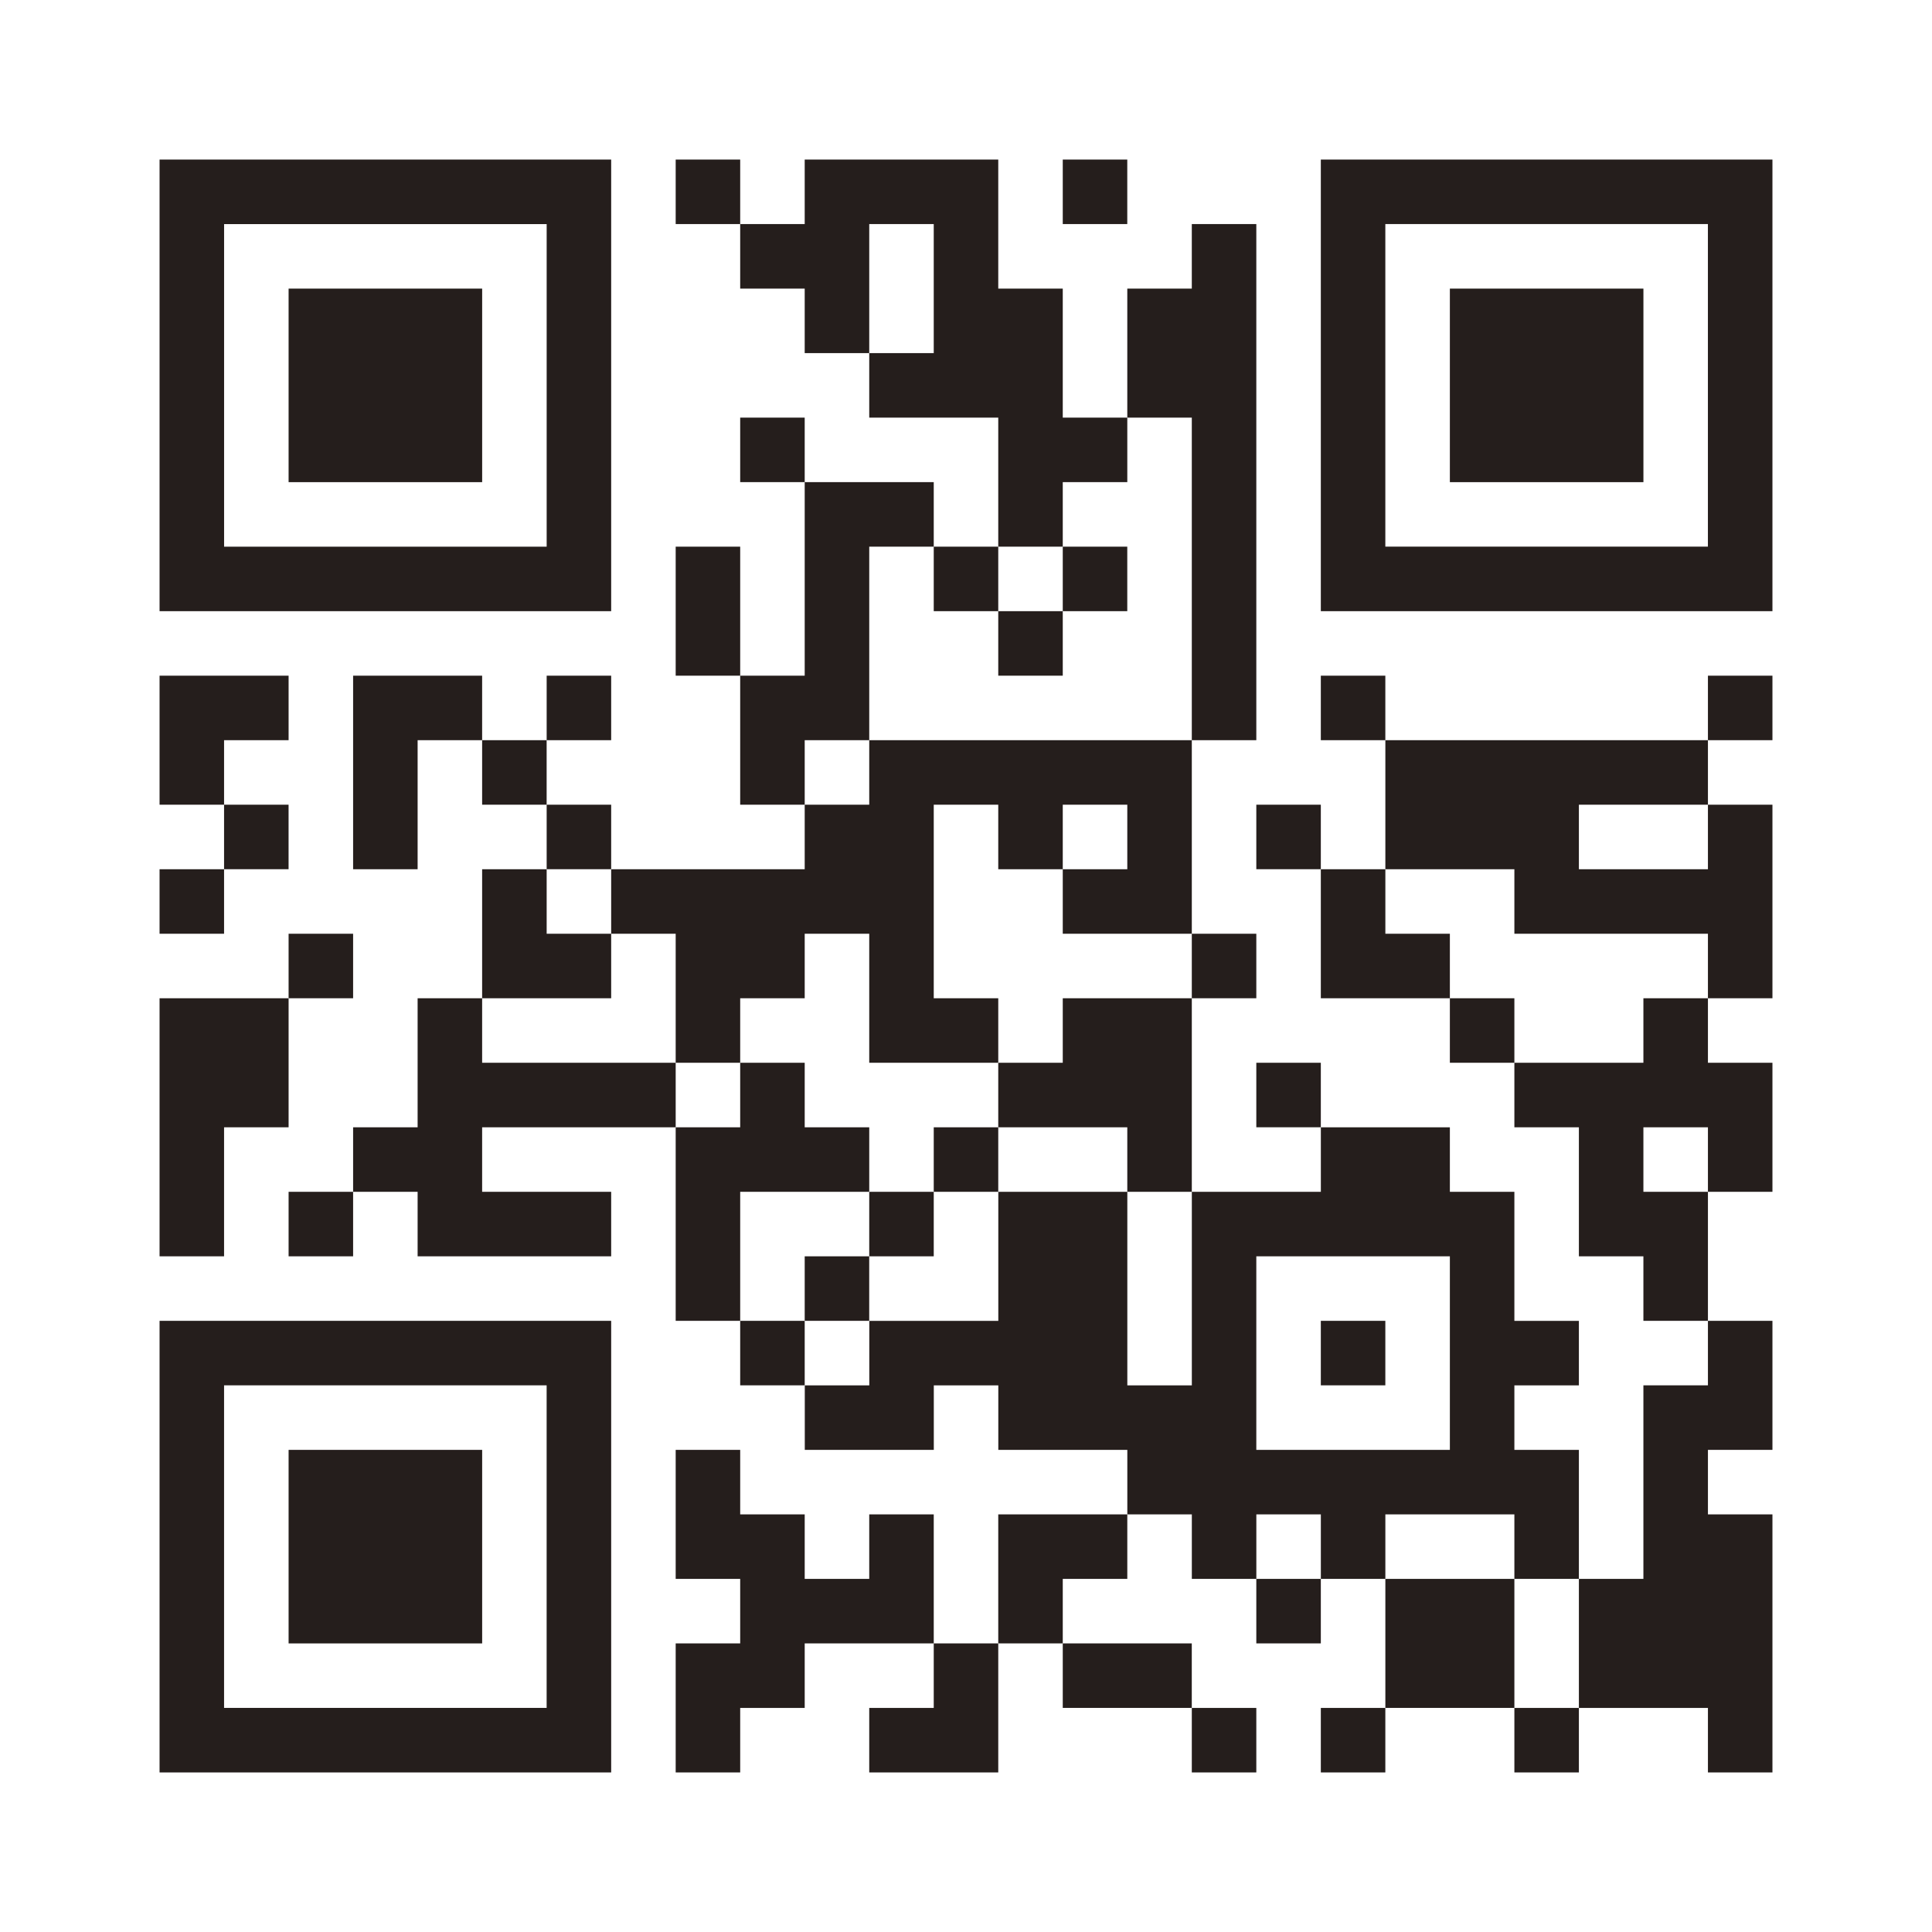 <?xml version="1.0" encoding="UTF-8"?>
<svg id="b" data-name="レイヤー 2" xmlns="http://www.w3.org/2000/svg" viewBox="0 0 72.687 72.687">
  <defs>
    <style>
      .d {
        fill: #251e1c;
      }

      .d, .e {
        stroke-width: 0px;
      }

      .e {
        fill: #fff;
      }
    </style>
  </defs>
  <g id="c" data-name="レイヤー 1">
    <g>
      <rect class="e" width="72.687" height="72.687"/>
      <g>
        <rect class="d" x="25.421" y="6.003" width="2.427" height="2.427"/>
        <rect class="d" x="39.984" y="6.003" width="2.427" height="2.427"/>
        <path class="d" d="m49.693,6.003v16.991h16.991V6.003h-16.991Zm14.563,14.563h-12.136v-12.136h12.136v12.136Z"/>
        <rect class="d" x="54.548" y="10.858" width="7.282" height="7.282"/>
        <rect class="d" x="10.858" y="10.858" width="7.282" height="7.282"/>
        <rect class="d" x="27.848" y="15.712" width="2.427" height="2.427"/>
        <polygon class="d" points="44.839 27.848 47.266 27.848 47.266 8.43 44.839 8.43 44.839 10.858 42.412 10.858 42.412 15.712 44.839 15.712 44.839 27.848"/>
        <polygon class="d" points="39.984 18.139 42.412 18.139 42.412 15.712 39.984 15.712 39.984 10.858 37.557 10.858 37.557 6.003 30.275 6.003 30.275 8.43 27.848 8.43 27.848 10.858 30.275 10.858 30.275 13.285 32.703 13.285 32.703 8.43 35.13 8.43 35.13 13.285 32.703 13.285 32.703 15.712 37.557 15.712 37.557 20.567 39.984 20.567 39.984 18.139"/>
        <path class="d" d="m22.994,22.994V6.003H6.003v16.991h16.991Zm-14.563-14.563h12.136v12.136h-12.136v-12.136Z"/>
        <rect class="d" x="25.421" y="20.567" width="2.427" height="4.854"/>
        <rect class="d" x="35.13" y="20.567" width="2.427" height="2.427"/>
        <rect class="d" x="39.984" y="20.567" width="2.427" height="2.427"/>
        <rect class="d" x="37.557" y="22.994" width="2.427" height="2.427"/>
        <polygon class="d" points="10.858 27.848 10.858 25.421 6.003 25.421 6.003 30.275 8.43 30.275 8.43 27.848 10.858 27.848"/>
        <polygon class="d" points="13.285 25.421 13.285 32.703 15.712 32.703 15.712 27.848 18.139 27.848 18.139 25.421 13.285 25.421"/>
        <rect class="d" x="20.567" y="25.421" width="2.427" height="2.427"/>
        <polygon class="d" points="32.703 27.848 32.703 20.567 35.13 20.567 35.13 18.139 30.275 18.139 30.275 25.421 27.848 25.421 27.848 30.275 30.275 30.275 30.275 27.848 32.703 27.848"/>
        <rect class="d" x="49.693" y="25.421" width="2.427" height="2.427"/>
        <rect class="d" x="64.257" y="25.421" width="2.427" height="2.427"/>
        <rect class="d" x="18.139" y="27.848" width="2.427" height="2.427"/>
        <polygon class="d" points="52.121 27.848 52.121 32.703 56.975 32.703 56.975 35.13 64.257 35.13 64.257 37.557 66.684 37.557 66.684 30.275 64.257 30.275 64.257 32.703 59.402 32.703 59.402 30.275 64.257 30.275 64.257 27.848 52.121 27.848"/>
        <rect class="d" x="8.43" y="30.275" width="2.427" height="2.427"/>
        <rect class="d" x="20.567" y="30.275" width="2.427" height="2.427"/>
        <rect class="d" x="47.266" y="30.275" width="2.427" height="2.427"/>
        <rect class="d" x="6.003" y="32.703" width="2.427" height="2.427"/>
        <polygon class="d" points="25.421 35.13 25.421 39.984 27.848 39.984 27.848 37.557 30.275 37.557 30.275 35.13 32.703 35.13 32.703 39.984 37.557 39.984 37.557 37.557 35.13 37.557 35.13 30.275 37.557 30.275 37.557 32.703 39.984 32.703 39.984 30.275 42.412 30.275 42.412 32.703 39.984 32.703 39.984 35.13 44.839 35.13 44.839 27.848 32.703 27.848 32.703 30.275 30.275 30.275 30.275 32.703 22.994 32.703 22.994 35.13 25.421 35.13"/>
        <rect class="d" x="10.858" y="35.13" width="2.427" height="2.427"/>
        <polygon class="d" points="22.994 37.557 22.994 35.13 20.567 35.13 20.567 32.703 18.139 32.703 18.139 37.557 22.994 37.557"/>
        <rect class="d" x="44.839" y="35.13" width="2.427" height="2.427"/>
        <polygon class="d" points="52.121 35.13 52.121 32.703 49.693 32.703 49.693 37.557 54.548 37.557 54.548 35.13 52.121 35.13"/>
        <polygon class="d" points="39.984 37.557 39.984 39.984 37.557 39.984 37.557 42.412 42.412 42.412 42.412 44.839 44.839 44.839 44.839 37.557 39.984 37.557"/>
        <rect class="d" x="54.548" y="37.557" width="2.427" height="2.427"/>
        <polygon class="d" points="61.829 39.984 56.975 39.984 56.975 42.412 59.402 42.412 59.402 47.266 61.829 47.266 61.829 49.693 64.257 49.693 64.257 44.839 61.829 44.839 61.829 42.412 64.257 42.412 64.257 44.839 66.684 44.839 66.684 39.984 64.257 39.984 64.257 37.557 61.829 37.557 61.829 39.984"/>
        <polygon class="d" points="18.139 39.984 18.139 37.557 15.712 37.557 15.712 42.412 13.285 42.412 13.285 44.839 15.712 44.839 15.712 47.266 22.994 47.266 22.994 44.839 18.139 44.839 18.139 42.412 25.421 42.412 25.421 39.984 18.139 39.984"/>
        <rect class="d" x="47.266" y="39.984" width="2.427" height="2.427"/>
        <rect class="d" x="35.13" y="42.412" width="2.427" height="2.427"/>
        <polygon class="d" points="8.43 42.412 10.858 42.412 10.858 37.557 6.003 37.557 6.003 47.266 8.43 47.266 8.43 42.412"/>
        <rect class="d" x="10.858" y="44.839" width="2.427" height="2.427"/>
        <polygon class="d" points="27.848 44.839 32.703 44.839 32.703 42.412 30.275 42.412 30.275 39.984 27.848 39.984 27.848 42.412 25.421 42.412 25.421 49.693 27.848 49.693 27.848 44.839"/>
        <rect class="d" x="32.703" y="44.839" width="2.427" height="2.427"/>
        <rect class="d" x="30.275" y="47.266" width="2.427" height="2.427"/>
        <path class="d" d="m6.003,49.693v16.991h16.991v-16.991H6.003Zm14.563,14.563h-12.136v-12.136h12.136v12.136Z"/>
        <rect class="d" x="27.848" y="49.693" width="2.427" height="2.427"/>
        <rect class="d" x="49.693" y="49.693" width="2.427" height="2.427"/>
        <polygon class="d" points="61.829 52.12 61.829 59.402 59.402 59.402 59.402 64.257 64.257 64.257 64.257 66.684 66.684 66.684 66.684 56.975 64.257 56.975 64.257 54.548 66.684 54.548 66.684 49.693 64.257 49.693 64.257 52.12 61.829 52.12"/>
        <rect class="d" x="10.858" y="54.548" width="7.282" height="7.282"/>
        <path class="d" d="m56.975,56.975v2.427h2.427v-4.854h-2.427v-2.427h2.427v-2.427h-2.427v-4.854h-2.427v-2.427h-4.854v2.427h-4.854v7.282h-2.427v-7.282h-4.854v4.854h-4.854v2.427h-2.427v2.427h4.854v-2.427h2.427v2.427h4.854v2.427h2.427v2.427h2.427v-2.427h2.427v2.427h2.427v-2.427h4.854Zm-9.709-2.427v-7.282h7.282v7.282h-7.282Z"/>
        <polygon class="d" points="35.13 56.975 32.703 56.975 32.703 59.402 30.275 59.402 30.275 56.975 27.848 56.975 27.848 54.548 25.421 54.548 25.421 59.402 27.848 59.402 27.848 61.829 25.421 61.829 25.421 66.684 27.848 66.684 27.848 64.257 30.275 64.257 30.275 61.829 35.13 61.829 35.13 56.975"/>
        <polygon class="d" points="37.557 56.975 37.557 61.829 39.984 61.829 39.984 59.402 42.412 59.402 42.412 56.975 37.557 56.975"/>
        <rect class="d" x="47.266" y="59.402" width="2.427" height="2.427"/>
        <rect class="d" x="52.121" y="59.402" width="4.854" height="4.854"/>
        <polygon class="d" points="35.13 64.257 32.703 64.257 32.703 66.684 37.557 66.684 37.557 61.829 35.13 61.829 35.13 64.257"/>
        <rect class="d" x="39.984" y="61.829" width="4.854" height="2.427"/>
        <rect class="d" x="44.839" y="64.257" width="2.427" height="2.427"/>
        <rect class="d" x="49.693" y="64.257" width="2.427" height="2.427"/>
        <rect class="d" x="56.975" y="64.257" width="2.427" height="2.427"/>
      </g>
    </g>
  </g>
</svg>
